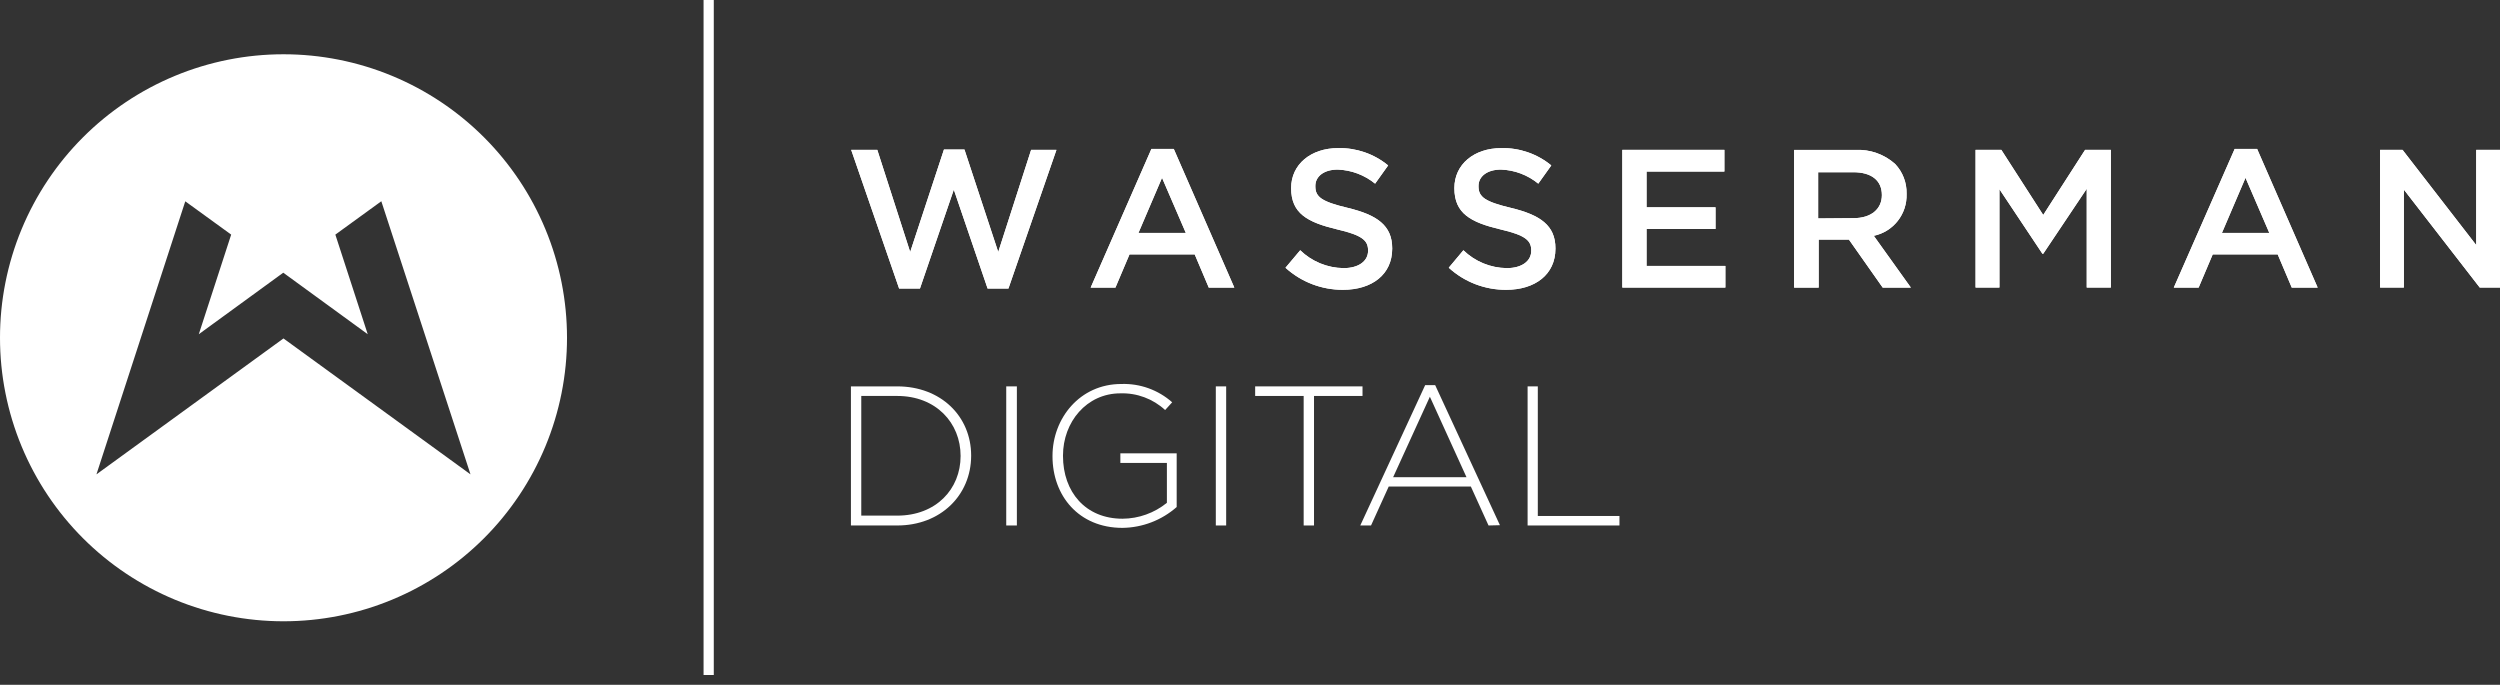 <svg width="230" height="63" viewBox="0 0 230 63" fill="none" xmlns="http://www.w3.org/2000/svg">
<rect x="0" y="0" width="230" height="63" fill="#333333" stroke="none"/>
<path d="M26.079 4.993C22.654 4.993 19.262 5.667 16.098 6.978C12.933 8.289 10.058 10.211 7.636 12.633C5.214 15.056 3.294 17.932 1.983 21.096C0.673 24.261 -0.001 27.653 8.04164e-07 31.079C8.04164e-07 34.503 0.675 37.895 1.985 41.059C3.296 44.223 5.217 47.098 7.638 49.52C10.06 51.941 12.935 53.862 16.099 55.173C19.263 56.483 22.655 57.158 26.079 57.158C29.505 57.159 32.897 56.485 36.062 55.175C39.226 53.864 42.102 51.944 44.525 49.522C46.947 47.1 48.868 44.225 50.179 41.06C51.49 37.896 52.165 34.504 52.165 31.079C52.166 27.653 51.492 24.26 50.181 21.095C48.871 17.93 46.949 15.054 44.527 12.631C42.104 10.209 39.228 8.287 36.063 6.977C32.898 5.666 29.505 4.992 26.079 4.993ZM43.286 43.642L26.079 31.137L8.872 43.642L17.045 18.521L21.268 21.584L18.289 30.748L26.06 25.088L33.831 30.748L30.852 21.584L35.081 18.515L43.286 43.642Z" fill="white"/>
<path d="M65.668 -0H64.728V62.1H65.668V-0Z" fill="white"/>
<path d="M78.309 13.788H80.711L83.736 23.184L86.844 13.755H88.729L91.837 23.184L94.862 13.788H97.193L92.776 26.546H90.859L87.751 17.447L84.636 26.546H82.719L78.309 13.788Z" fill="white"/>
<path d="M105.929 13.703H107.988L113.558 26.461H111.207L109.912 23.404H103.915L102.619 26.461H100.34L105.929 13.703ZM109.096 21.429L106.907 16.358L104.737 21.429H109.096Z" fill="white"/>
<path d="M118.279 24.616L119.619 23.023C120.691 24.063 122.121 24.651 123.615 24.668C124.994 24.668 125.862 24.02 125.862 23.074V23.042C125.862 22.135 125.351 21.643 123 21.099C120.306 20.452 118.784 19.648 118.784 17.317V17.298C118.784 15.128 120.597 13.626 123.11 13.626C124.784 13.59 126.415 14.156 127.708 15.219L126.51 16.896C125.535 16.101 124.328 15.646 123.071 15.601C121.776 15.601 121.012 16.249 121.012 17.103V17.142C121.012 18.12 121.588 18.554 124.016 19.13C126.691 19.778 128.083 20.743 128.083 22.841V22.88C128.083 25.25 126.225 26.662 123.55 26.662C121.597 26.67 119.712 25.947 118.266 24.635" fill="white"/>
<path d="M133.297 24.616L134.631 23.023C135.704 24.064 137.137 24.653 138.633 24.668C140.006 24.668 140.874 24.02 140.874 23.075V23.042C140.874 22.136 140.368 21.643 138.018 21.099C135.317 20.452 133.802 19.649 133.802 17.317V17.298C133.802 15.128 135.608 13.626 138.121 13.626C139.795 13.589 141.427 14.155 142.719 15.219L141.521 16.896C140.55 16.1 139.344 15.645 138.089 15.601C136.794 15.601 136.023 16.249 136.023 17.104V17.142C136.023 18.12 136.606 18.554 139.028 19.131C141.703 19.778 143.101 20.743 143.101 22.841V22.88C143.101 25.25 141.236 26.662 138.568 26.662C136.617 26.673 134.732 25.95 133.29 24.635" fill="white"/>
<path d="M149.254 13.787H158.644V15.782H151.482V19.072H157.828V21.066H151.482V24.466H158.735V26.455H149.254V13.787Z" fill="white"/>
<path d="M165.057 13.793H170.704C172.044 13.727 173.357 14.193 174.356 15.089C175.053 15.825 175.43 16.808 175.406 17.822V17.86C175.432 18.752 175.144 19.625 174.593 20.325C174.041 21.026 173.261 21.511 172.388 21.694L175.801 26.461H173.21L170.102 22.044H167.317V26.461H165.057V13.793ZM170.542 20.069C172.129 20.069 173.132 19.24 173.132 17.951V17.945C173.132 16.585 172.154 15.846 170.51 15.846H167.271V20.095L170.542 20.069Z" fill="white"/>
<path d="M181.752 13.787H184.122L187.976 19.778L191.829 13.787H194.199V26.455H191.978V17.369L187.976 23.346H187.904L183.947 17.407V26.455H181.752V13.787Z" fill="white"/>
<path d="M205.59 13.703H207.656L213.226 26.461H210.842L209.547 23.404H203.57L202.274 26.461H199.988L205.59 13.703ZM208.776 21.429L206.587 16.358L204.418 21.429H208.776Z" fill="white"/>
<path d="M227.813 13.787V22.549L221.033 13.787H218.967V26.455H221.156V17.446L228.137 26.455H230.002V13.787H227.813Z" fill="white"/>
<path d="M78.309 13.788H80.711L83.736 23.184L86.844 13.755H88.729L91.837 23.184L94.862 13.788H97.193L92.776 26.546H90.859L87.751 17.447L84.636 26.546H82.719L78.309 13.788Z" fill="white"/>
<path d="M105.929 13.703H107.988L113.558 26.461H111.207L109.912 23.404H103.915L102.619 26.461H100.34L105.929 13.703ZM109.096 21.429L106.907 16.358L104.737 21.429H109.096Z" fill="white"/>
<path d="M118.279 24.616L119.619 23.023C120.691 24.063 122.121 24.651 123.615 24.668C124.994 24.668 125.862 24.02 125.862 23.074V23.042C125.862 22.135 125.351 21.643 123 21.099C120.306 20.452 118.784 19.648 118.784 17.317V17.298C118.784 15.128 120.597 13.626 123.11 13.626C124.784 13.59 126.415 14.156 127.708 15.219L126.51 16.896C125.535 16.101 124.328 15.646 123.071 15.601C121.776 15.601 121.012 16.249 121.012 17.103V17.142C121.012 18.12 121.588 18.554 124.016 19.13C126.691 19.778 128.083 20.743 128.083 22.841V22.88C128.083 25.25 126.225 26.662 123.55 26.662C121.597 26.67 119.712 25.947 118.266 24.635" fill="white"/>
<path d="M133.297 24.616L134.631 23.023C135.704 24.064 137.137 24.653 138.633 24.668C140.006 24.668 140.874 24.02 140.874 23.075V23.042C140.874 22.136 140.368 21.643 138.018 21.099C135.317 20.452 133.802 19.649 133.802 17.317V17.298C133.802 15.128 135.608 13.626 138.121 13.626C139.795 13.589 141.427 14.155 142.719 15.219L141.521 16.896C140.55 16.1 139.344 15.645 138.089 15.601C136.794 15.601 136.023 16.249 136.023 17.104V17.142C136.023 18.12 136.606 18.554 139.028 19.131C141.703 19.778 143.101 20.743 143.101 22.841V22.88C143.101 25.25 141.236 26.662 138.568 26.662C136.617 26.673 134.732 25.95 133.29 24.635" fill="white"/>
<path d="M149.254 13.787H158.644V15.782H151.482V19.072H157.828V21.066H151.482V24.466H158.735V26.455H149.254V13.787Z" fill="white"/>
<path d="M165.057 13.793H170.704C172.044 13.727 173.357 14.193 174.356 15.089C175.053 15.825 175.43 16.808 175.406 17.822V17.86C175.432 18.752 175.144 19.625 174.593 20.325C174.041 21.026 173.261 21.511 172.388 21.694L175.801 26.461H173.21L170.102 22.044H167.317V26.461H165.057V13.793ZM170.542 20.069C172.129 20.069 173.132 19.24 173.132 17.951V17.945C173.132 16.585 172.154 15.846 170.51 15.846H167.271V20.095L170.542 20.069Z" fill="white"/>
<path d="M181.752 13.787H184.122L187.976 19.778L191.829 13.787H194.199V26.455H191.978V17.369L187.976 23.346H187.904L183.947 17.407V26.455H181.752V13.787Z" fill="white"/>
<path d="M205.59 13.703H207.656L213.226 26.461H210.842L209.547 23.404H203.57L202.274 26.461H199.988L205.59 13.703ZM208.776 21.429L206.587 16.358L204.418 21.429H208.776Z" fill="white"/>
<path d="M227.813 13.787V22.549L221.033 13.787H218.967V26.455H221.156V17.446L228.137 26.455H230.002V13.787H227.813Z" fill="white"/>
<path d="M82.546 48.344H78.285V35.547H82.546C86.568 35.547 89.346 38.306 89.346 41.913V41.945C89.333 45.546 86.555 48.344 82.546 48.344ZM88.375 41.945C88.375 38.915 86.121 36.428 82.546 36.428H79.237V47.437H82.546C86.108 47.437 88.375 45.002 88.375 41.952V41.945Z" fill="white"/>
<path d="M92.574 48.344V35.547H93.552V48.344H92.574Z" fill="white"/>
<path d="M103.267 48.564C99.226 48.564 96.83 45.585 96.83 41.984V41.946C96.83 38.494 99.336 35.327 103.157 35.327C104.876 35.267 106.552 35.87 107.84 37.011L107.192 37.723C106.074 36.69 104.594 36.139 103.073 36.188C99.971 36.188 97.795 38.824 97.795 41.913V41.946C97.795 45.255 99.861 47.722 103.274 47.722C104.761 47.712 106.199 47.196 107.354 46.259V42.587H103.073V41.706H108.254V46.647C106.874 47.861 105.105 48.541 103.267 48.564Z" fill="white"/>
<path d="M111.855 48.344V35.547H112.807V48.344H111.855Z" fill="white"/>
<path d="M120.889 36.428V48.344H119.937V36.428H115.475V35.547H125.351V36.428H120.889Z" fill="white"/>
<path d="M136.944 48.344L135.319 44.763H127.761L126.135 48.344H125.145L131.116 35.431H132.035L137.993 48.318L136.944 48.344ZM131.549 36.499L128.169 43.901H134.917L131.549 36.499Z" fill="white"/>
<path d="M140.539 48.344V35.547H141.478V47.47H148.99V48.344H140.539Z" fill="white"/>
</svg>
